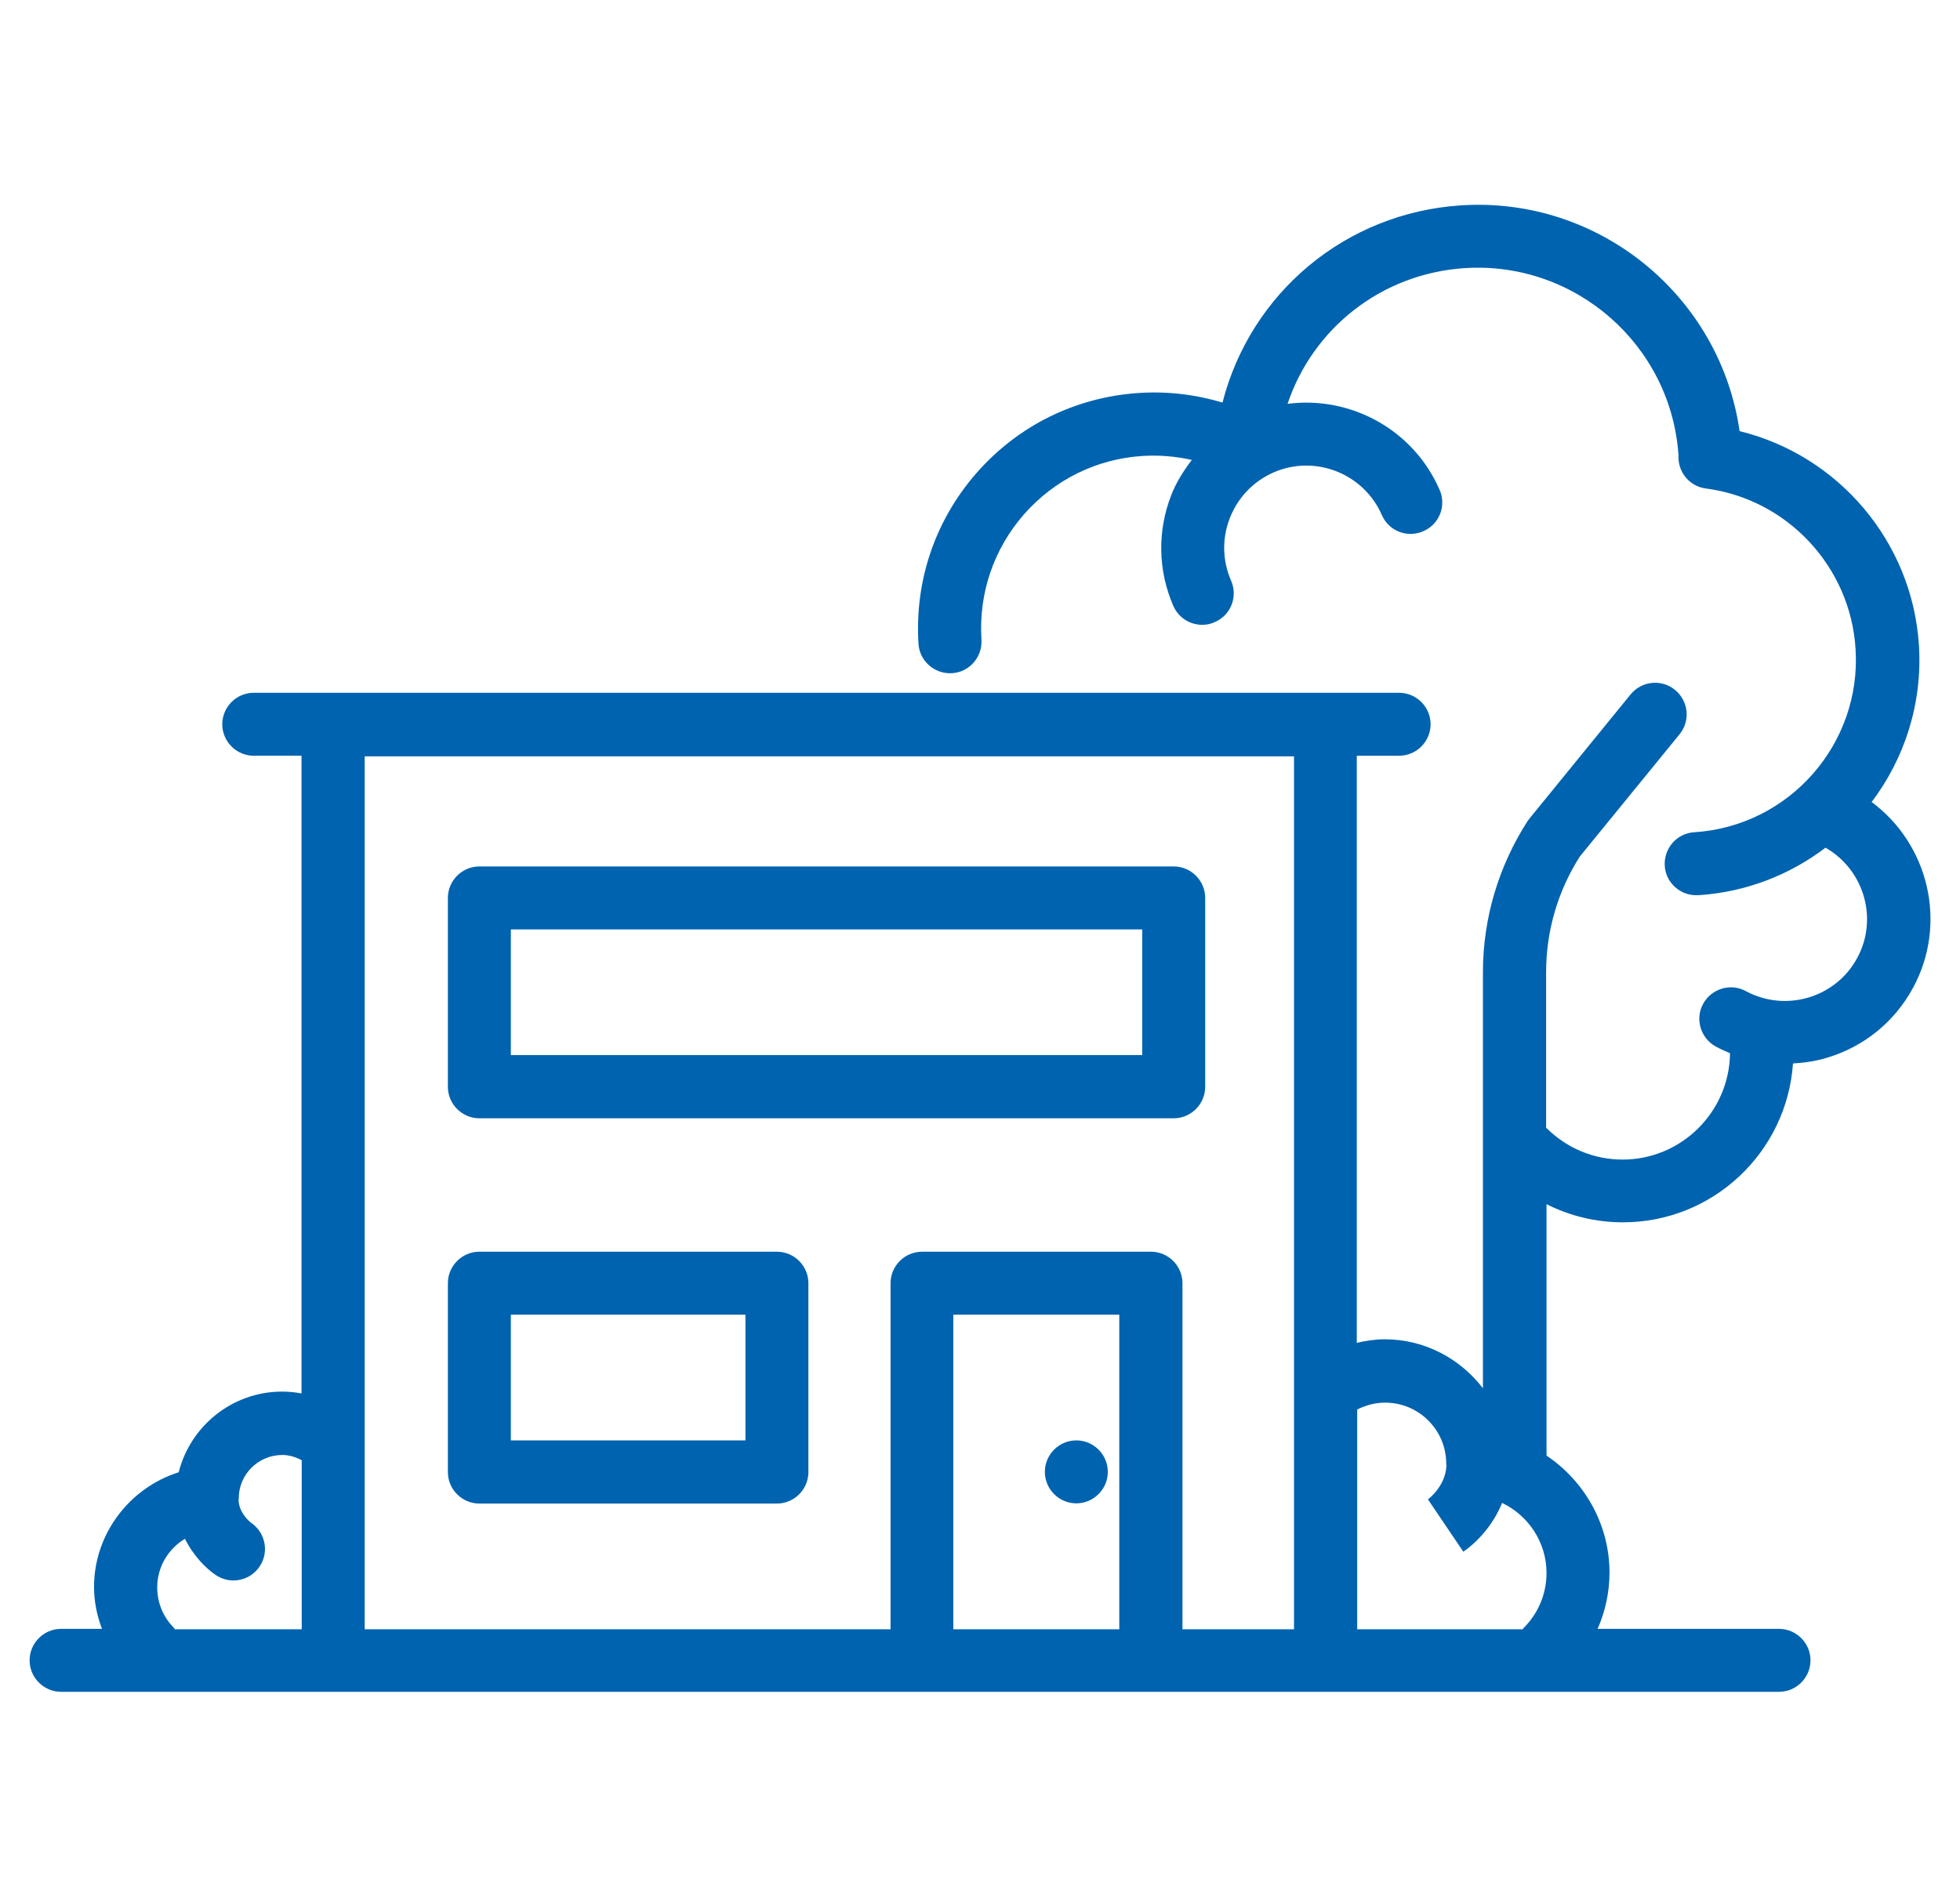 <?xml version="1.0" encoding="UTF-8"?><svg id="Warstwa_1" xmlns="http://www.w3.org/2000/svg" viewBox="0 0 94 91"><path d="M22.99,53.64H56.29c.83,0,1.51-.68,1.51-1.51v-9.06c0-.83-.68-1.51-1.51-1.51H22.99c-.83,0-1.51,.68-1.51,1.51v9.06c0,.83,.68,1.51,1.51,1.51Zm1.51-9.06h30.28v6.03H24.5v-6.03Zm-1.51,27.54h14.27c.83,0,1.51-.68,1.51-1.51v-9.06c0-.83-.68-1.51-1.51-1.51h-14.27c-.83,0-1.51,.68-1.51,1.51v9.06c0,.83,.68,1.51,1.51,1.51Zm1.51-9.06h11.25v6.03h-11.25v-6.03Zm65.24-24.56c1.59-2.09,2.47-4.74,2.29-7.56-.32-4.96-3.86-9.1-8.6-10.26-.93-6.47-6.72-11.26-13.36-10.83-5.56,.36-10.1,4.22-11.44,9.46-1.29-.39-2.66-.55-4.02-.46-3.02,.2-5.78,1.56-7.77,3.83-1.99,2.27-2.98,5.18-2.79,8.2,.05,.83,.77,1.46,1.61,1.41,.83-.05,1.46-.77,1.41-1.61-.14-2.21,.58-4.34,2.04-6.01,1.46-1.66,3.48-2.66,5.69-2.8,.8-.05,1.59,.02,2.36,.19-.39,.51-.74,1.06-.98,1.67-.68,1.73-.65,3.62,.09,5.33,.25,.57,.8,.91,1.39,.91,.2,0,.41-.04,.6-.13,.77-.33,1.12-1.22,.78-1.99-.42-.97-.44-2.04-.05-3.02,.39-.98,1.13-1.75,2.09-2.17,1.99-.87,4.32,.05,5.19,2.04,.33,.77,1.22,1.12,1.99,.78,.77-.33,1.12-1.22,.78-1.99-1.27-2.91-4.29-4.51-7.29-4.12,1.22-3.63,4.51-6.25,8.5-6.51,5.3-.34,9.9,3.69,10.25,8.99v.05s0,.07,0,.11c.04,.73,.59,1.33,1.31,1.42,3.91,.51,6.93,3.75,7.18,7.68,.3,4.56-3.17,8.52-7.74,8.81-.83,.05-1.46,.77-1.41,1.61,.05,.8,.72,1.41,1.51,1.41,.03,0,.07,0,.1,0,2.3-.15,4.39-.98,6.1-2.28,1.85,1.06,2.54,3.41,1.52,5.29-1.03,1.91-3.43,2.62-5.34,1.59-.73-.4-1.65-.12-2.05,.61-.4,.73-.12,1.65,.61,2.05,.22,.12,.45,.22,.68,.32-.03,2.81-2.33,5.1-5.15,5.1-1.38,0-2.67-.54-3.65-1.51,0,0-.02,0-.02-.02v-7.46c0-1.97,.56-3.89,1.62-5.55l4.78-5.86c.53-.65,.43-1.6-.22-2.13-.65-.53-1.6-.43-2.13,.22l-4.83,5.93s-.07,.09-.1,.13c-1.4,2.17-2.15,4.68-2.15,7.26v19.96c-1.09-1.42-2.79-2.35-4.71-2.35-.46,0-.91,.07-1.34,.17v-28.16h2.03c.83,0,1.51-.68,1.51-1.51s-.68-1.51-1.51-1.51H12.17c-.83,0-1.51,.68-1.51,1.51s.68,1.51,1.51,1.51h2.29v30.59c-.31-.06-.62-.09-.93-.09-2.39,0-4.4,1.65-4.96,3.87-2.35,.74-4.06,2.95-4.06,5.5,0,.7,.14,1.37,.38,2.01h-1.96c-.83,0-1.51,.68-1.51,1.51s.68,1.51,1.51,1.51H85.32c.83,0,1.51-.68,1.51-1.51s-.68-1.51-1.51-1.51h-8.7c.37-.84,.57-1.76,.57-2.7,0-2.31-1.2-4.39-3.02-5.61v-12.06c1.13,.57,2.37,.87,3.67,.87,4.32,0,7.86-3.37,8.15-7.62,.54-.03,1.09-.11,1.62-.27,1.78-.53,3.25-1.72,4.14-3.36,1.67-3.09,.75-6.89-2-8.92ZM14.46,78.15h-6.08s-.02-.05-.04-.07c-.52-.52-.8-1.21-.8-1.94,0-.98,.53-1.85,1.33-2.33,.41,.83,1.02,1.43,1.48,1.74,.26,.17,.55,.26,.84,.26,.49,0,.96-.23,1.26-.67,.47-.69,.28-1.63-.41-2.1,0,0-.56-.41-.6-1.07,0-.02,.01-.04,.01-.07v-.03c0-1.15,.94-2.08,2.09-2.08,.33,0,.64,.1,.93,.25v8.11Zm39.22,0h-7.96v-15.09h7.96v15.09Zm8.38,0h-5.35v-16.6c0-.83-.68-1.51-1.51-1.51h-10.98c-.83,0-1.51,.68-1.51,1.51v16.6H17.49V36.28H62.06v41.87Zm11.01-.07s-.03,.05-.04,.07h-7.94v-10.54c.41-.21,.87-.33,1.34-.33,1.61,0,2.92,1.3,2.93,2.91v.04s.01,.05,.01,.08c-.05,.99-.87,1.6-.9,1.62h.02l1.69,2.5c.59-.4,1.4-1.21,1.86-2.34,1.26,.6,2.13,1.89,2.13,3.36,0,.99-.39,1.93-1.09,2.63Zm-22.96-7.48c0-.83,.68-1.51,1.51-1.51s1.51,.68,1.51,1.51-.68,1.51-1.51,1.51-1.51-.68-1.51-1.51Z" style="fill:#0063af;"/></svg>